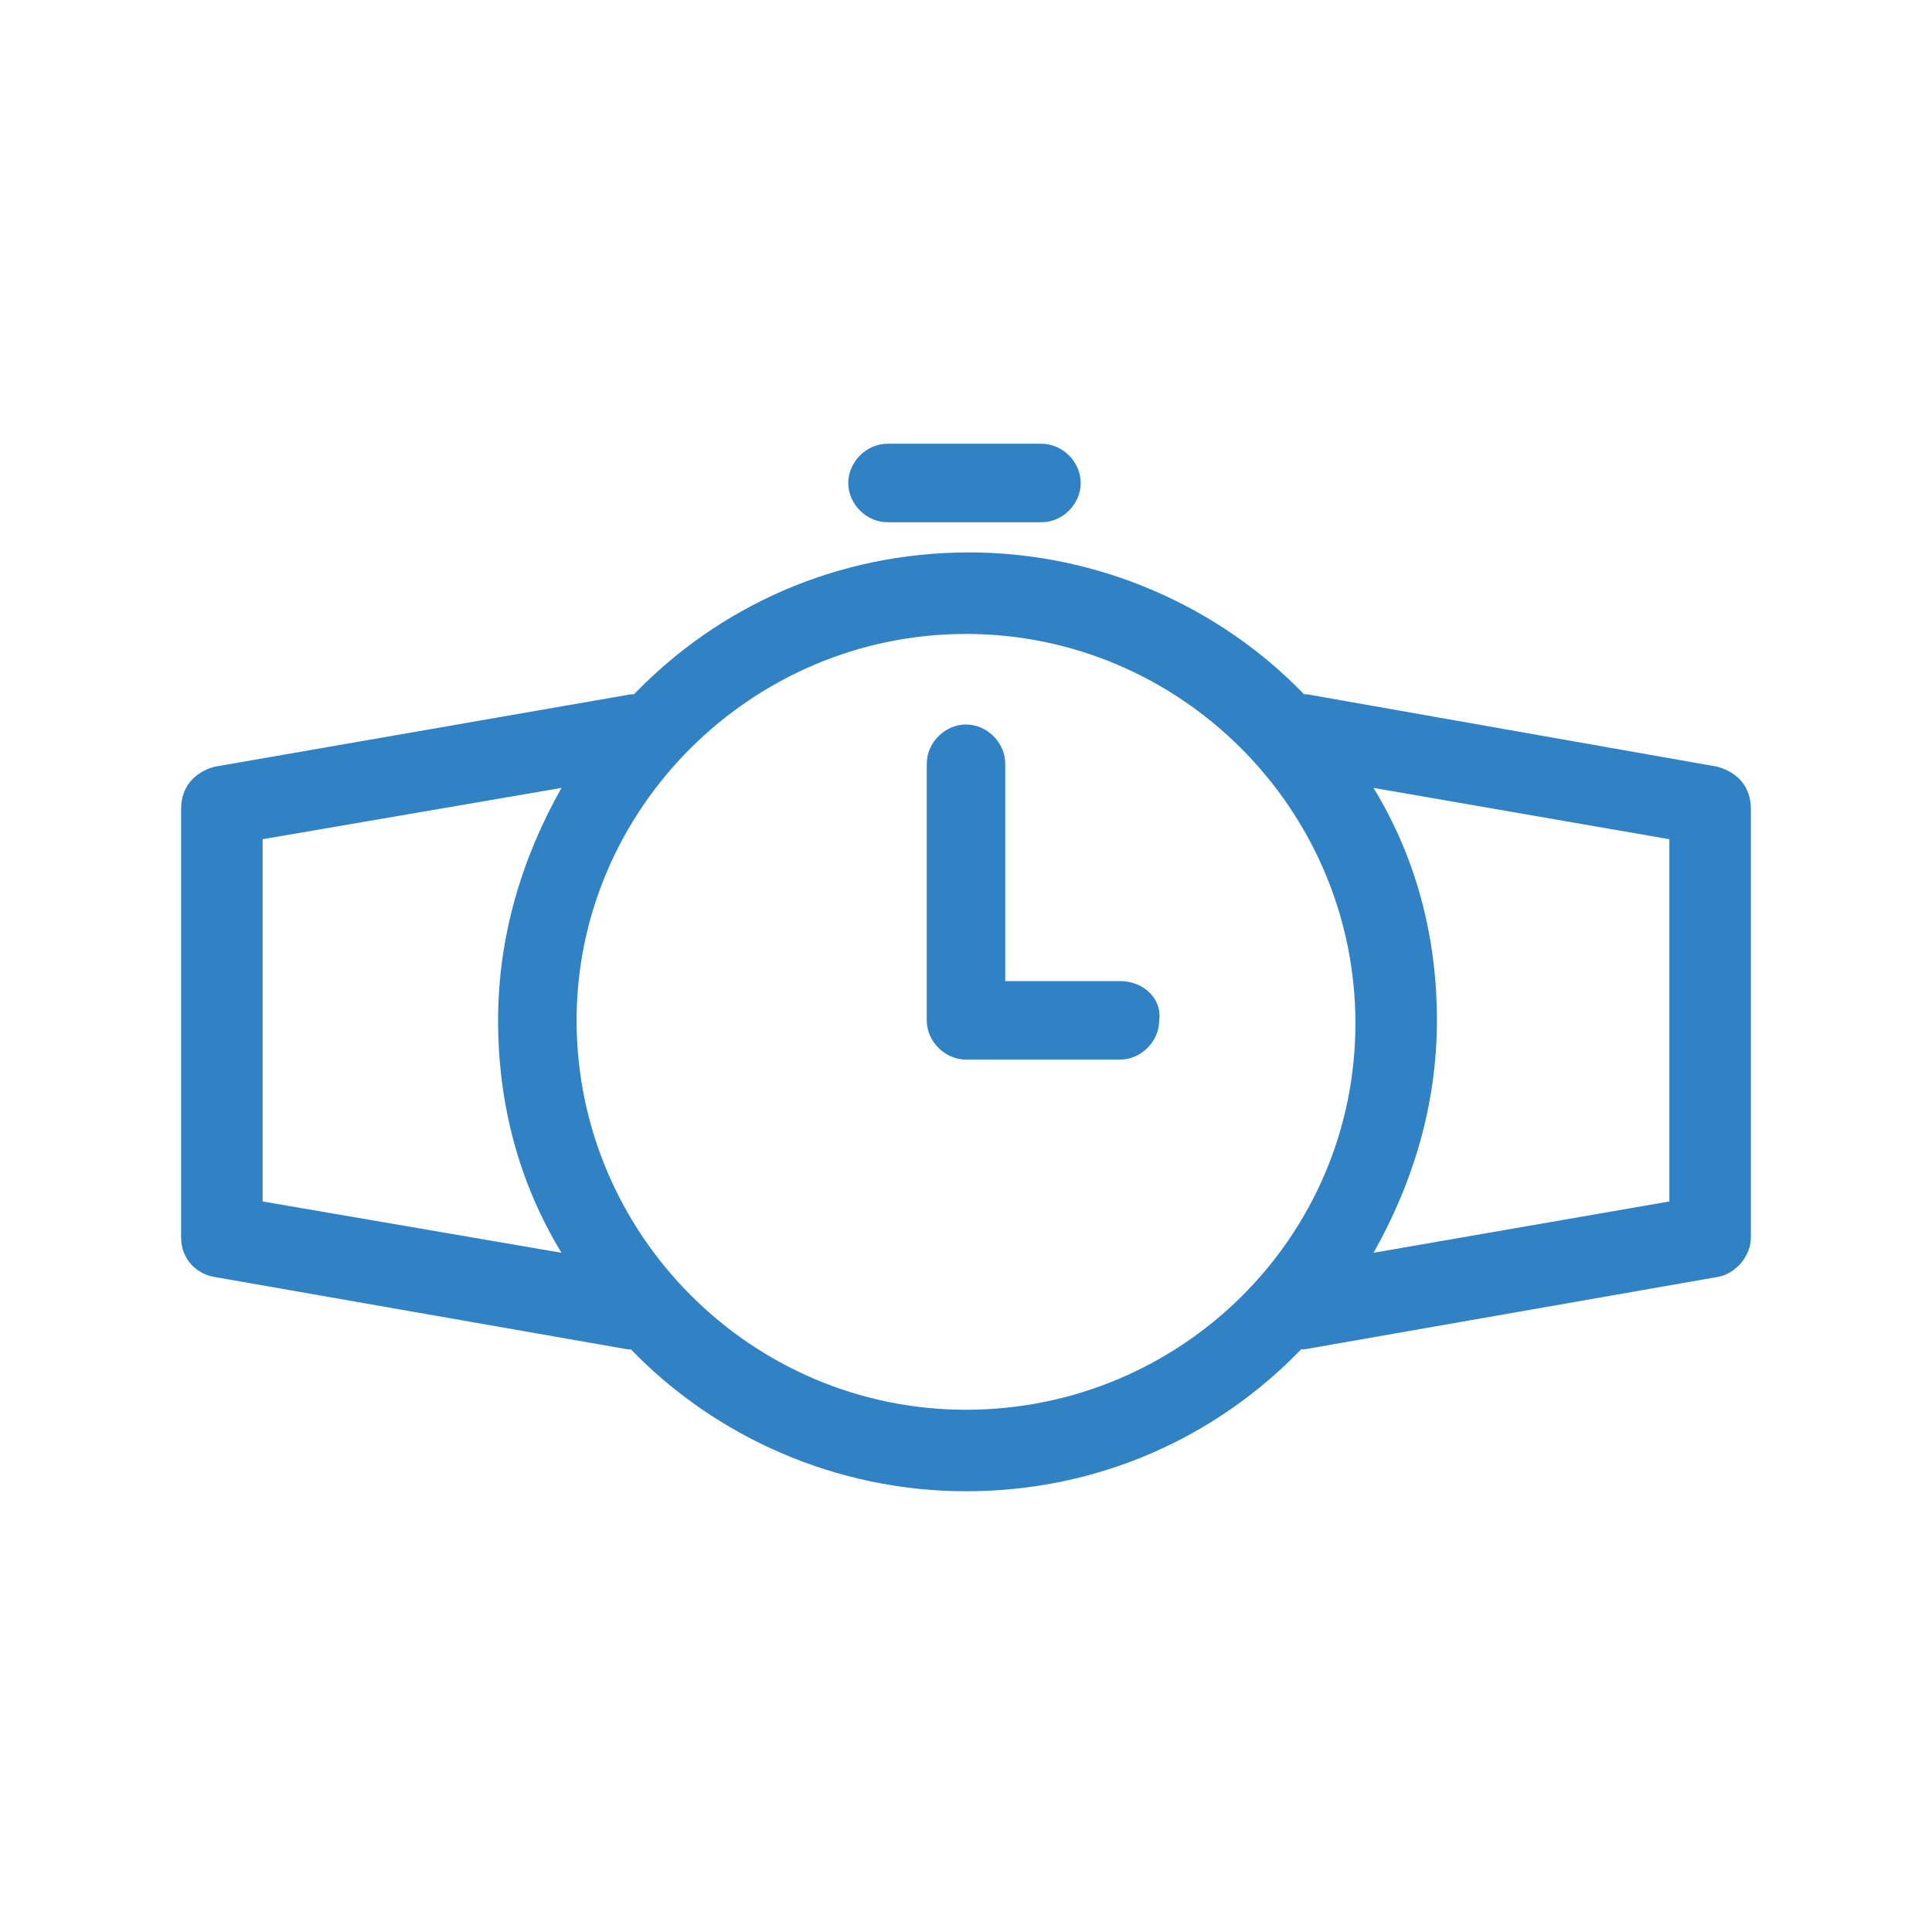 <?xml version="1.0" encoding="utf-8"?>
<!-- Generator: Adobe Illustrator 21.1.0, SVG Export Plug-In . SVG Version: 6.00 Build 0)  -->
<svg version="1.1" id="Layer_1" xmlns="http://www.w3.org/2000/svg" xmlns:xlink="http://www.w3.org/1999/xlink" x="0px" y="0px"
	 viewBox="0 0 64 64" style="enable-background:new 0 0 64 64;" xml:space="preserve">
<style type="text/css">
	.Arched_x0020_Green{fill:url(#SVGID_1_);stroke:#FFFFFF;stroke-width:0.25;stroke-miterlimit:1;}
	.st0{fill:#3082C4;}
	.st1{fill:#3082C4;stroke:#0060A5;stroke-width:0.842;stroke-linejoin:round;}
	.st2{fill:#3082C4;stroke:#0060A5;stroke-width:0.842;}
</style>
<linearGradient id="SVGID_1_" gradientUnits="userSpaceOnUse" x1="-80.578" y1="-52.343" x2="-79.871" y2="-53.05">
	<stop  offset="0" style="stop-color:#20AC4B"/>
	<stop  offset="0.983" style="stop-color:#19361A"/>
</linearGradient>
<g>
	<path class="st0" d="M37.1,32.5h-3.8v-7.2c0-0.7-0.6-1.3-1.3-1.3c-0.7,0-1.3,0.6-1.3,1.3v8.5c0,0.7,0.6,1.3,1.3,1.3h5.1
		c0.7,0,1.3-0.6,1.3-1.3C38.5,33.1,37.9,32.5,37.1,32.5"/>
	<path class="st0" d="M56.9,25.4L43.3,23c0,0-0.1,0-0.1,0c-2.8-2.9-6.8-4.7-11.1-4.7c-4.4,0-8.3,1.8-11.1,4.7c0,0-0.1,0-0.1,0
		L7.1,25.4C6.4,25.6,6,26.1,6,26.8V41c0,0.7,0.5,1.2,1.1,1.3l13.7,2.4c0,0,0.1,0,0.1,0c2.8,2.9,6.8,4.7,11.1,4.7
		c4.4,0,8.3-1.8,11.1-4.7c0,0,0.1,0,0.1,0l13.7-2.4c0.6-0.1,1.1-0.7,1.1-1.3V26.8C58,26.1,57.6,25.6,56.9,25.4 M8.7,39.8v-12
		l9.9-1.7c-1.3,2.3-2.1,4.9-2.1,7.7c0,2.8,0.7,5.4,2.1,7.7L8.7,39.8z M32,46.7c-7.1,0-12.9-5.8-12.9-12.9C19.1,26.8,24.9,21,32,21
		c7.1,0,12.9,5.8,12.9,12.9C44.9,41,39.1,46.7,32,46.7 M55.3,39.8l-9.8,1.7c1.3-2.3,2.1-4.9,2.1-7.7c0-2.8-0.7-5.4-2.1-7.7l9.8,1.7
		V39.8z"/>
	<path class="st0" d="M29.4,17.3h5.1c0.7,0,1.3-0.6,1.3-1.3c0-0.7-0.6-1.3-1.3-1.3h-5.1c-0.7,0-1.3,0.6-1.3,1.3
		C28.1,16.7,28.7,17.3,29.4,17.3"/>
</g>
</svg>
